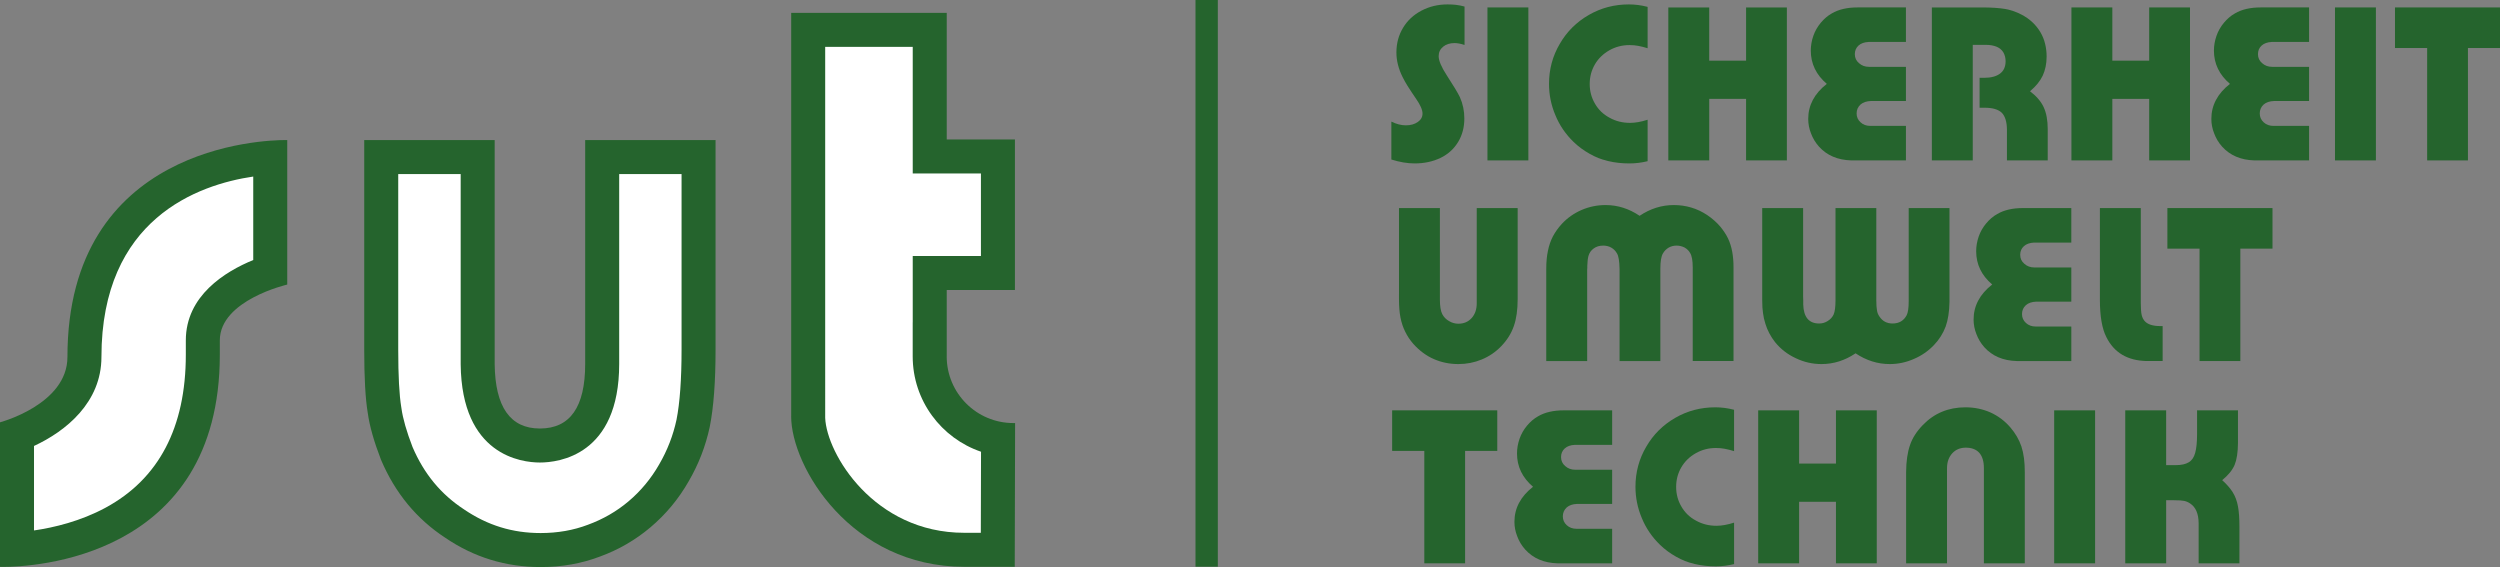 <?xml version="1.0" encoding="utf-8"?>
<!-- Generator: Adobe Illustrator 16.0.0, SVG Export Plug-In . SVG Version: 6.00 Build 0)  -->
<!DOCTYPE svg PUBLIC "-//W3C//DTD SVG 1.1//EN" "http://www.w3.org/Graphics/SVG/1.1/DTD/svg11.dtd">
<svg version="1.1" xmlns="http://www.w3.org/2000/svg" xmlns:xlink="http://www.w3.org/1999/xlink" x="0px" y="0px"
	 width="794.433px" height="180.193px" viewBox="0 0 794.433 180.193" enable-background="new 0 0 794.433 180.193"
	 xml:space="preserve">
<rect x="0" y="0" width="794.433" height="180.193" fill="#808080" stroke="none"/>
<g id="Ebene_2">
</g>
<g id="Ebene_1">
	<g>
		<g>
			<path fill="#25642D" d="M442.139,50.689V38.648c1.612,0.787,3.146,1.178,4.591,1.178c1.543,0,2.816-0.354,3.813-1.067
				c0.998-0.689,1.494-1.582,1.494-2.673c0-1.162-0.674-2.719-2.029-4.666c-0.856-1.234-1.757-2.599-2.708-4.095
				c-0.545-0.854-1.079-1.802-1.601-2.847c-1.304-2.638-1.958-5.234-1.958-7.798c0-2.896,0.7-5.507,2.103-7.833
				c1.375-2.308,3.321-4.12,5.837-5.452c2.518-1.329,5.28-1.993,8.295-1.993c1.024,0,1.929,0.049,2.711,0.141
				c0.836,0.096,1.729,0.274,2.703,0.534v12.213c-1.204-0.398-2.271-0.603-3.17-0.603c-1.475,0-2.676,0.382-3.625,1.142
				c-0.952,0.782-1.428,1.789-1.428,3.022c0,1.425,0.868,3.466,2.597,6.125c2.091,3.209,3.47,5.496,4.136,6.872
				c0.952,2.119,1.426,4.383,1.426,6.8c0,2.802-0.654,5.288-1.963,7.447c-1.33,2.208-3.187,3.891-5.55,5.058
				c-2.449,1.181-5.204,1.78-8.267,1.78C447.245,51.935,444.773,51.515,442.139,50.689z"/>
			<path fill="#25642D" d="M485.672,50.972h-12.999V2.362h12.999V50.972z"/>
			<path fill="#25642D" d="M523.57,38.049v13.171c-1.943,0.475-3.873,0.714-5.803,0.714c-2.369,0-4.613-0.249-6.729-0.751
				c-1.233-0.307-2.253-0.622-3.061-0.944c-0.805-0.315-1.735-0.763-2.776-1.334c-1.949-1.093-3.668-2.357-5.162-3.808
				c-2.541-2.471-4.469-5.292-5.771-8.473c-1.352-3.181-2.032-6.506-2.032-9.972c0-4.607,1.139-8.849,3.417-12.714
				c2.232-3.874,5.308-6.933,9.228-9.189c3.868-2.232,8.106-3.346,12.709-3.346c1.996,0,3.988,0.26,5.98,0.779v13.143
				c-1.063-0.332-2.06-0.58-2.987-0.752c-0.856-0.16-1.776-0.246-2.774-0.246c-2.307,0-4.435,0.55-6.373,1.643
				c-1.975,1.112-3.504,2.594-4.595,4.446c-1.12,1.899-1.673,3.988-1.673,6.266c0,2.279,0.553,4.371,1.673,6.267
				c1.109,1.928,2.657,3.408,4.624,4.455c1.948,1.093,4.12,1.64,6.521,1.64C519.643,39.044,521.51,38.713,523.57,38.049z"/>
			<path fill="#25642D" d="M543.145,50.972h-12.997V2.362h12.997v16.916h11.712V2.362h12.963v48.61h-12.963V31.421h-11.712V50.972z"
				/>
			<path fill="#25642D" d="M595.683,40.005h9.973v10.967h-15.384h-1.993c-4.3-0.121-7.72-1.575-10.256-4.377
				c-1.121-1.26-1.963-2.659-2.533-4.207c-0.592-1.492-0.886-3.025-0.886-4.594c0-4.341,1.967-8.058,5.906-11.141
				c-3.393-2.895-5.088-6.427-5.088-10.577c0-1.568,0.272-3.135,0.816-4.703c0.522-1.497,1.307-2.872,2.353-4.13
				c1.044-1.26,2.216-2.257,3.524-2.991c2.157-1.26,4.879-1.891,8.156-1.891h0.888h14.496v10.972h-9.973h-1.923
				c-1.353,0.072-2.411,0.452-3.171,1.137c-0.78,0.712-1.173,1.626-1.173,2.743c0,1.162,0.437,2.111,1.318,2.851
				c0.856,0.78,1.921,1.177,3.203,1.177h1.641h10.077v10.855h-10.077h-1.032c-1.403,0.049-2.505,0.418-3.313,1.109
				c-0.836,0.759-1.249,1.708-1.249,2.85c0,1.113,0.413,2.051,1.249,2.81c0.825,0.763,1.86,1.141,3.096,1.141H595.683z"/>
			<path fill="#25642D" d="M626.891,50.972h-12.997V2.362h14.205h1.605c3.133,0,5.66,0.172,7.579,0.503
				c1.859,0.355,3.576,0.958,5.165,1.814c1.236,0.641,2.353,1.422,3.351,2.348c1.018,0.949,1.873,2.011,2.564,3.169
				c0.687,1.169,1.188,2.375,1.493,3.636c0.335,1.329,0.502,2.707,0.502,4.132c0,2.279-0.418,4.304-1.247,6.088
				c-0.812,1.709-2.15,3.362-4.024,4.947c2.041,1.547,3.486,3.231,4.34,5.06c0.857,1.852,1.283,4.179,1.283,6.981v1.244v8.688
				h-12.96v-8.619v-1.171c-0.022-2.496-0.582-4.289-1.672-5.383c-1.121-1.042-2.909-1.563-5.376-1.563h-1.643v-9.508h1.425
				c2.211,0,3.902-0.45,5.09-1.352c1.167-0.88,1.75-2.184,1.75-3.919c0-1.047-0.24-1.983-0.715-2.81
				c-0.476-0.787-1.17-1.378-2.101-1.784c-0.997-0.404-2.115-0.604-3.342-0.604h-1.537h-2.739V50.972z"/>
			<path fill="#25642D" d="M671.244,50.972h-12.999V2.362h12.999v16.916h11.712V2.362h12.965v48.61h-12.965V31.421h-11.712V50.972z"
				/>
			<path fill="#25642D" d="M723.789,40.005h9.97v10.967h-15.383h-1.995c-4.298-0.121-7.716-1.575-10.255-4.377
				c-1.117-1.26-1.964-2.659-2.53-4.207c-0.592-1.492-0.887-3.025-0.887-4.594c0-4.341,1.968-8.058,5.907-11.141
				c-3.392-2.895-5.091-6.427-5.091-10.577c0-1.568,0.274-3.135,0.82-4.703c0.519-1.497,1.305-2.872,2.351-4.13
				c1.045-1.26,2.214-2.257,3.523-2.991c2.159-1.26,4.88-1.891,8.156-1.891h0.888h14.495v10.972h-9.97h-1.923
				c-1.354,0.072-2.415,0.452-3.175,1.137c-0.781,0.712-1.169,1.626-1.169,2.743c0,1.162,0.437,2.111,1.318,2.851
				c0.854,0.78,1.92,1.177,3.201,1.177h1.641h10.076v10.855h-10.076h-1.035c-1.401,0.049-2.505,0.418-3.313,1.109
				c-0.833,0.759-1.243,1.708-1.243,2.85c0,1.113,0.41,2.051,1.243,2.81c0.83,0.763,1.865,1.141,3.097,1.141H723.789z"/>
			<path fill="#25642D" d="M754.999,50.972h-13V2.362h13V50.972z"/>
			<path fill="#25642D" d="M784.248,50.972h-12.962V15.257h-10.221V2.362h33.4v12.895h-10.218V50.972z"/>
			<path fill="#25642D" d="M444.56,93.325V66.118h13V95.14c0,2.137,0.253,3.694,0.749,4.67c0.496,0.946,1.214,1.683,2.133,2.204
				c0.925,0.57,1.928,0.854,2.992,0.854c1.733,0,3.146-0.605,4.234-1.812c1.074-1.214,1.601-2.766,1.601-4.666v-1.25V66.118h13.002
				v27.207v1.785c0,3.343-0.4,6.184-1.214,8.508c-0.802,2.327-2.141,4.464-4.021,6.41c-1.76,1.823-3.81,3.229-6.162,4.2
				c-2.353,0.976-4.832,1.463-7.44,1.463c-2.805,0-5.41-0.535-7.835-1.606c-2.375-1.043-4.521-2.633-6.447-4.767
				c-1.064-1.214-1.933-2.508-2.599-3.885c-0.689-1.352-1.199-2.885-1.53-4.596c-0.309-1.565-0.463-3.477-0.463-5.728V93.325z"/>
			<path fill="#25642D" d="M504.359,86.524v28.203h-13V87.02v-1.671c0-2.108,0.181-4,0.538-5.661c0.309-1.592,0.83-3.113,1.568-4.56
				c0.733-1.375,1.673-2.695,2.812-3.95c1.757-1.898,3.856-3.388,6.305-4.453c2.443-1.046,4.985-1.565,7.616-1.565
				c3.846,0,7.454,1.139,10.828,3.417c3.396-2.278,7.015-3.417,10.862-3.417c1.897,0,3.74,0.257,5.515,0.779
				c1.785,0.521,3.497,1.329,5.13,2.422c1.568,1.046,2.973,2.295,4.206,3.74c1.017,1.262,1.815,2.479,2.383,3.667
				c0.592,1.235,1.032,2.626,1.321,4.167c0.283,1.499,0.426,3.144,0.426,4.949v2.134v27.708h-12.962V86.524v-1.498
				c0-2.23-0.283-3.782-0.854-4.664c-0.38-0.688-0.967-1.255-1.746-1.711c-0.808-0.4-1.65-0.605-2.526-0.605
				c-0.932,0-1.772,0.216-2.528,0.643c-0.785,0.476-1.394,1.092-1.819,1.851c-0.544,0.903-0.817,2.539-0.817,4.915v1.069v28.203
				h-12.963V86.524v-1.069c-0.049-2.492-0.325-4.132-0.818-4.915c-0.453-0.805-1.059-1.423-1.817-1.851
				c-0.737-0.427-1.591-0.643-2.561-0.643c-1.192,0-2.188,0.299-2.998,0.891c-0.854,0.596-1.424,1.416-1.707,2.459
				c-0.192,0.713-0.309,1.731-0.353,3.06v0.605c-0.028,0.122-0.039,0.332-0.039,0.643V86.524z"/>
			<path fill="#25642D" d="M559.985,93.826V66.118h13v28.204c0,0.477,0.011,0.817,0.033,1.033v1.39
				c0.116,4.034,1.806,6.055,5.062,6.055c0.995,0,1.894-0.264,2.701-0.786c0.855-0.521,1.487-1.209,1.889-2.063
				c0.406-0.928,0.605-2.448,0.605-4.559v-1.07V66.118h12.963v28.204v1.14c0,1.332,0.077,2.374,0.211,3.135
				c0.093,0.712,0.359,1.378,0.787,1.992c0.97,1.474,2.363,2.211,4.166,2.211c2.065,0,3.562-0.882,4.488-2.637
				c0.426-0.829,0.642-2.316,0.642-4.455v-1.386V66.118h12.96v27.708v2.137c-0.048,3.061-0.454,5.661-1.213,7.798
				c-0.831,2.205-2.079,4.179-3.734,5.907c-1.855,1.928-3.989,3.396-6.416,4.416c-2.443,1.071-4.979,1.606-7.616,1.606
				c-3.848,0-7.467-1.141-10.864-3.419c-3.37,2.278-6.979,3.419-10.824,3.419c-2.87,0-5.584-0.619-8.15-1.855
				c-2.615-1.207-4.811-2.905-6.59-5.088c-0.691-0.882-1.308-1.834-1.851-2.849c-0.524-0.998-0.94-2.005-1.246-3.031
				c-0.36-1.113-0.605-2.238-0.75-3.38c-0.17-1.069-0.252-2.399-0.252-3.988V93.826z"/>
			<path fill="#25642D" d="M648.236,103.761h9.974v10.967h-15.387h-1.99c-4.302-0.123-7.72-1.575-10.257-4.378
				c-1.119-1.259-1.963-2.661-2.533-4.206c-0.592-1.492-0.888-3.028-0.888-4.594c0-4.341,1.968-8.058,5.909-11.141
				c-3.392-2.897-5.089-6.427-5.089-10.577c0-1.569,0.273-3.137,0.815-4.704c0.523-1.498,1.309-2.872,2.355-4.129
				c1.042-1.259,2.215-2.257,3.524-2.993c2.155-1.257,4.876-1.888,8.152-1.888h0.887h14.5v10.969h-9.974h-1.924
				c-1.35,0.074-2.411,0.455-3.169,1.14c-0.781,0.711-1.174,1.625-1.174,2.742c0,1.162,0.438,2.111,1.317,2.851
				c0.855,0.779,1.924,1.176,3.204,1.176h1.64h10.079v10.856H648.13h-1.031c-1.406,0.048-2.509,0.418-3.314,1.109
				c-0.834,0.759-1.245,1.707-1.245,2.849c0,1.113,0.411,2.051,1.245,2.81c0.827,0.764,1.861,1.142,3.099,1.142H648.236z"/>
			<path fill="#25642D" d="M686.449,103.617h0.781v11.11h-2.416h-2.712c-6.053-0.142-10.304-2.668-12.747-7.586
				c-1.375-2.656-2.066-6.637-2.066-11.928V93.43V66.118h12.999v28.564v1.563c0,1.756,0.095,3.052,0.283,3.879
				c0.19,0.808,0.55,1.49,1.069,2.033C682.615,103.132,684.217,103.617,686.449,103.617z"/>
			<path fill="#25642D" d="M711.919,114.728h-12.962V79.012h-10.221V66.118h33.4v12.894h-10.218V114.728z"/>
			<path fill="#25642D" d="M465.57,179.009h-12.961v-35.721h-10.221v-12.891h33.403v12.891H465.57V179.009z"/>
			<path fill="#25642D" d="M502.328,168.036h9.972v10.973h-15.385h-1.995c-4.298-0.125-7.718-1.58-10.254-4.384
				c-1.121-1.261-1.963-2.657-2.533-4.202c-0.59-1.494-0.886-3.029-0.886-4.598c0-4.338,1.97-8.054,5.91-11.139
				c-3.394-2.898-5.092-6.427-5.092-10.579c0-1.566,0.273-3.133,0.816-4.698c0.524-1.502,1.311-2.877,2.353-4.135
				c1.047-1.258,2.218-2.255,3.524-2.988c2.157-1.262,4.881-1.889,8.156-1.889h0.888h14.497v10.967h-9.972h-1.925
				c-1.354,0.072-2.411,0.455-3.173,1.142c-0.778,0.71-1.168,1.624-1.168,2.742c0,1.161,0.438,2.11,1.318,2.849
				c0.854,0.78,1.918,1.175,3.203,1.175h1.641h10.075v10.858h-10.075h-1.035c-1.403,0.048-2.505,0.418-3.313,1.106
				c-0.833,0.761-1.246,1.712-1.246,2.849c0,1.113,0.413,2.056,1.246,2.813c0.827,0.76,1.86,1.138,3.097,1.138H502.328z"/>
			<path fill="#25642D" d="M551.042,166.08v13.174c-1.946,0.476-3.875,0.712-5.803,0.712c-2.372,0-4.615-0.248-6.731-0.75
				c-1.234-0.306-2.253-0.623-3.06-0.943c-0.806-0.318-1.736-0.766-2.78-1.336c-1.946-1.091-3.665-2.355-5.158-3.808
				c-2.542-2.469-4.471-5.292-5.773-8.474c-1.35-3.181-2.028-6.505-2.028-9.969c0-4.605,1.137-8.85,3.415-12.716
				c2.232-3.871,5.31-6.932,9.228-9.19c3.867-2.231,8.106-3.346,12.709-3.346c1.995,0,3.991,0.261,5.982,0.782v13.143
				c-1.065-0.333-2.062-0.581-2.989-0.748c-0.856-0.166-1.777-0.25-2.774-0.25c-2.307,0-4.435,0.549-6.373,1.641
				c-1.976,1.114-3.504,2.595-4.596,4.448c-1.119,1.898-1.674,3.988-1.674,6.267c0,2.281,0.555,4.369,1.674,6.269
				c1.113,1.926,2.658,3.406,4.628,4.452c1.947,1.091,4.117,1.641,6.519,1.641C547.113,167.078,548.98,166.744,551.042,166.08z"/>
			<path fill="#25642D" d="M571.705,179.009h-12.996v-48.611h12.996v16.913h11.715v-16.913h12.962v48.611h-12.962v-19.555h-11.715
				V179.009z"/>
			<path fill="#25642D" d="M618.71,149.985v29.023h-12.997V151.8v-1.783c0.027-3.466,0.442-6.337,1.25-8.615
				c0.733-2.183,2.074-4.283,4.025-6.304c3.627-3.773,8.148-5.663,13.562-5.663c2.827,0,5.459,0.536,7.908,1.606
				c2.443,1.092,4.566,2.682,6.373,4.767c1.612,1.88,2.79,3.904,3.524,6.089c0.711,2.161,1.07,4.871,1.07,8.12v1.783v27.209h-12.999
				v-29.023v-1.25c0-2.11-0.485-3.726-1.46-4.844c-0.998-1.091-2.422-1.637-4.275-1.637c-1.757,0-3.192,0.589-4.305,1.779
				c-1.118,1.232-1.677,2.801-1.677,4.701V149.985z"/>
			<path fill="#25642D" d="M665.763,179.009h-12.999v-48.611h12.999V179.009z"/>
			<path fill="#25642D" d="M688.347,179.009H675.35v-48.611h12.997v17.412h1.958h0.997c1.824,0,3.228-0.294,4.198-0.891
				c0.998-0.59,1.688-1.587,2.067-2.991c0.402-1.422,0.603-3.405,0.603-5.943v-1.64v-5.947h12.999v8.723v1.674
				c-0.021,2.944-0.38,5.259-1.066,6.944c-0.711,1.661-2.03,3.276-3.955,4.841c1.403,1.261,2.507,2.518,3.313,3.779
				c0.836,1.331,1.403,2.851,1.709,4.557c0.312,1.686,0.464,3.846,0.464,6.479v1.393v10.223h-12.964v-11.615v-1.209
				c-0.044-2.99-0.947-5.058-2.705-6.196c-0.597-0.402-1.223-0.676-1.889-0.82c-0.663-0.14-1.757-0.21-3.276-0.21h-0.71h-1.742
				V179.009z"/>
		</g>
		<g>
			<g>
				<path fill="#FFFFFF" d="M171.812,174.79c-9.923,0-19.081-2.803-27.217-8.329c-8.412-5.491-14.452-12.826-18.545-22.463
					c-2.011-5.197-3.325-9.803-3.836-13.529c-0.717-4.298-1.071-10.775-1.071-19.395V49.912h30.648v65.747
					c0.235,22.558,12.496,25.917,19.781,25.917c7.388,0,19.786-3.363,19.786-25.917V49.912h30.625v61.163
					c0,9.81-0.584,17.718-1.737,23.511c-1.178,5.478-3.226,10.769-6.073,15.642c-2.901,5.082-6.589,9.518-10.981,13.231
					c-4.26,3.588-9.095,6.391-14.374,8.313C183.54,173.782,177.842,174.79,171.812,174.79z"/>
				<path fill="#25642D" d="M216.582,55.315v51.077v4.683c0,9.453-0.551,17.013-1.604,22.298c-1.072,4.995-2.911,9.748-5.521,14.222
					c-2.56,4.485-5.841,8.438-9.745,11.73c-3.776,3.187-8.066,5.663-12.884,7.427c-4.593,1.752-9.645,2.638-15.015,2.638
					c-8.947,0-16.855-2.423-24.343-7.508c-7.359-4.807-12.721-11.294-16.381-19.842c-1.886-4.896-3.072-9.031-3.521-12.301
					l-0.02-0.16l-0.028-0.149c-0.646-3.859-0.972-10.031-0.972-18.354v-4.683V55.315h19.844v55.888v4.563
					c0.3,28.957,19.35,31.21,25.182,31.21c5.909,0,25.188-2.257,25.188-31.318v-4.455V55.315H216.582 M227.385,44.511h-41.429
					v66.692v4.455c0,13.681-4.795,20.514-14.385,20.514c-9.416,0-14.235-6.833-14.378-20.514v-4.455V44.511H115.74v61.881v4.683
					c0,8.963,0.374,15.66,1.123,20.134c0.576,4.201,1.994,9.17,4.213,14.898c4.485,10.557,11.308,18.831,20.482,24.823
					c9.085,6.171,19.176,9.264,30.254,9.264c6.7,0,12.989-1.109,18.86-3.345c5.878-2.146,11.216-5.229,16.004-9.265
					c4.872-4.113,8.937-8.983,12.162-14.633c3.136-5.373,5.38-11.139,6.702-17.311c1.23-6.169,1.845-14.354,1.845-24.566v-4.683
					V44.511L227.385,44.511z"/>
			</g>
		</g>
		<g>
			<path fill="#FFFFFF" d="M306.405,174.706c-31.673,0-49.139-27.312-49.586-41.865l0.002-123.35h38.624v40.238h21.669v37.023
				h-21.669v26.494c-0.007,7.101,2.755,13.778,7.778,18.803c3.853,3.856,8.684,6.383,13.934,7.348l-0.09,35.31H306.405z"/>
			<g>
				<path fill="#25642D" d="M290.042,14.893v29.435V55.13h10.803h10.868v26.219h-10.868h-10.803v10.807v10.286h-0.012v10.805
					c0,14.05,9.099,26.007,21.713,30.302l-0.066,25.758h-5.271c-28.708,0-43.728-25.166-44.183-36.514v-0.521V14.893H290.042
					 M300.845,4.09h-49.426v128.18l-0.01,0.004c0,16.069,19.055,47.835,54.997,47.835h16.05l0.116-45.673h-0.543
					c-11.708,0-21.192-9.491-21.192-21.19h0.01v-21.09h21.672V44.327h-21.672V4.09L300.845,4.09z"/>
			</g>
		</g>
		<g>
			<path fill="#FFFFFF" d="M5.402,138.084c7.191-2.777,21.43-10.109,21.43-24.638c0-53.815,43.526-62.087,59.044-63.328v36.247
				c-7.39,2.454-21.424,8.823-21.424,21.79v4.554c0,53.114-42.76,60.863-59.05,61.881V138.084z"/>
			<g>
				<path fill="#25642D" d="M80.474,56.102v26.524c-8.887,3.647-21.425,11.307-21.425,25.53v4.554
					c0,23.103-8.578,39.468-25.493,48.618c-7.982,4.315-16.408,6.314-22.751,7.234v-26.849
					c10.155-4.698,21.428-13.854,21.428-28.267C32.234,69.507,62.943,58.691,80.474,56.102 M90.688,44.504
					c-6.775,0-69.258,1.823-69.258,68.942C21.43,128.53,0,134.205,0,134.205v45.918c0,0,0.362,0.017,1.033,0.017
					c8.675,0,68.821-2.345,68.821-67.431v-4.554c0-12.78,21.423-17.728,21.423-17.728V44.511
					C91.278,44.511,91.075,44.504,90.688,44.504L90.688,44.504z"/>
			</g>
		</g>
		<rect x="379.896" fill="#25642D" width="7.094" height="180.077"/>
	</g>
</g>
</svg>
